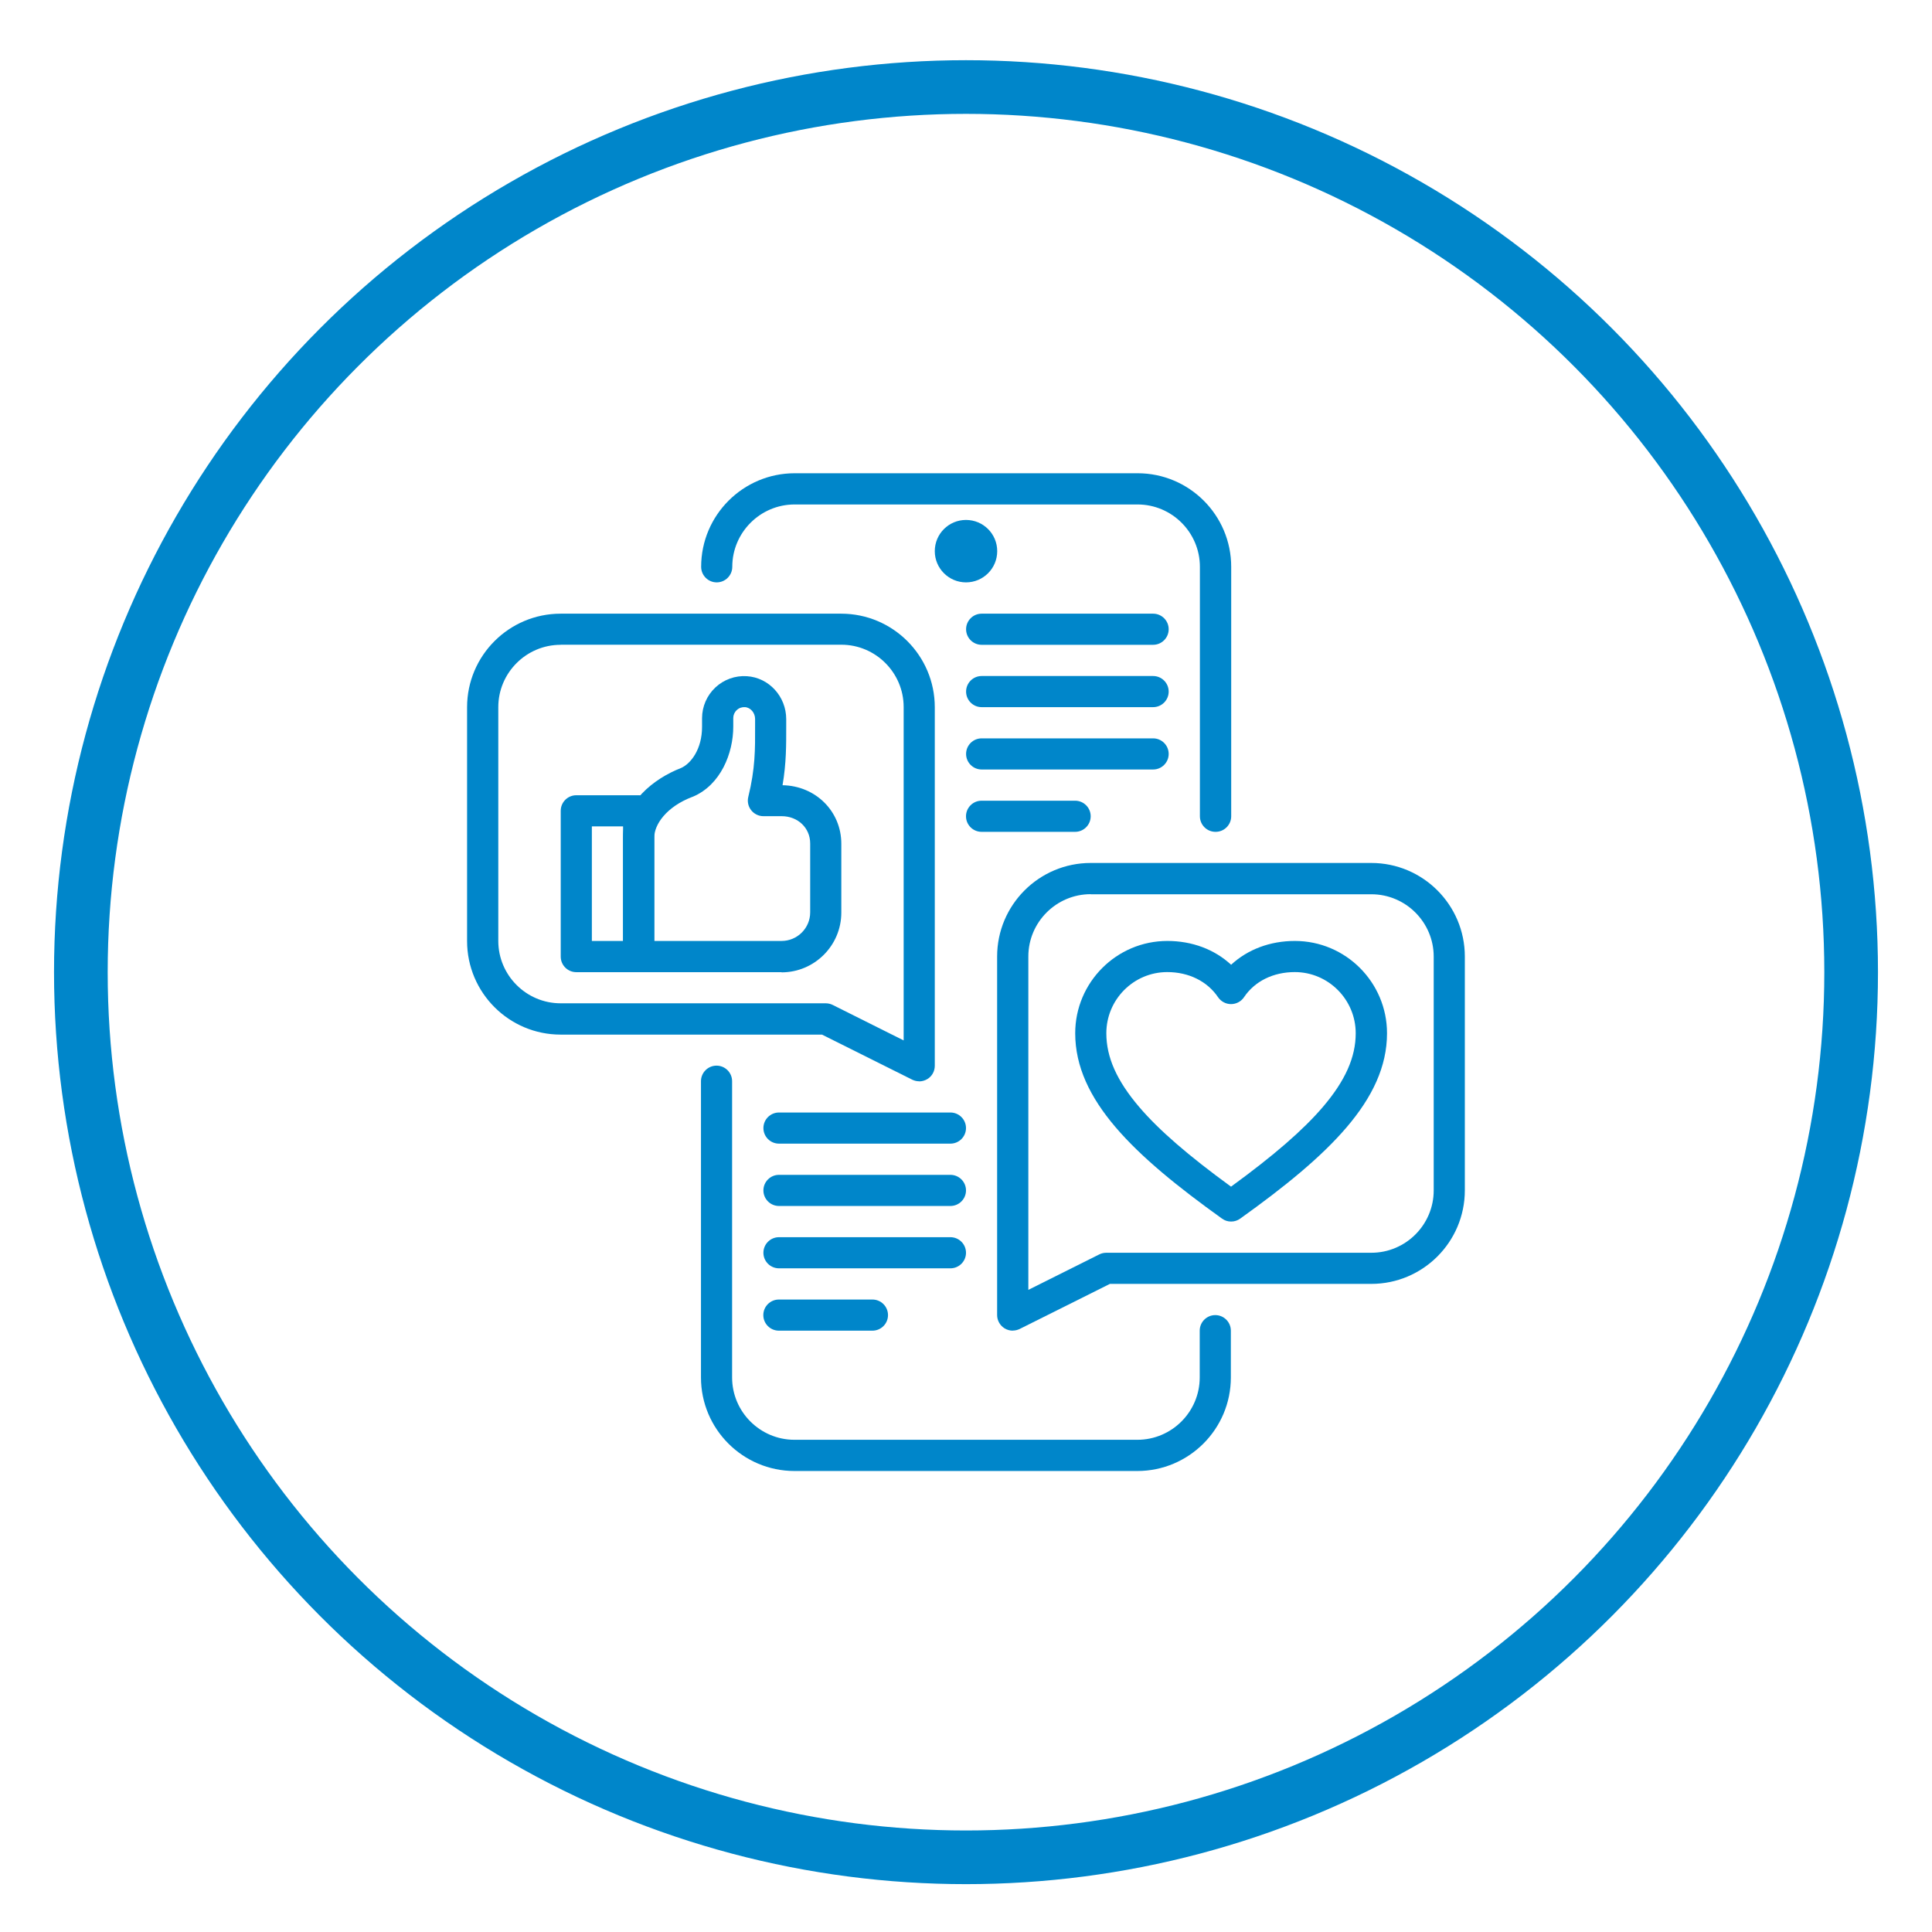 <?xml version="1.0" encoding="UTF-8"?><svg id="Layer_1" xmlns="http://www.w3.org/2000/svg" viewBox="0 0 216 216"><defs><style>.cls-1{fill:none;stroke:#0086ca;stroke-miterlimit:10;stroke-width:6px;}.cls-2{fill:#0086ca;}</style></defs><circle class="cls-1" cx="108" cy="108.69" r="98.96"/><g><path class="cls-2" d="M102.77,120.89c-.27,0-.53-.06-.78-.18l-10.09-5.04h-29.22c-5.77,0-10.46-4.69-10.46-10.46v-26.14c0-5.77,4.69-10.46,10.46-10.46h31.37c5.77,0,10.46,4.69,10.46,10.46v40.09c0,.6-.31,1.17-.83,1.48-.28,.17-.6,.26-.92,.26Zm-40.09-48.8c-3.84,0-6.97,3.13-6.97,6.97v26.14c0,3.84,3.13,6.97,6.97,6.97h29.63c.27,0,.54,.06,.78,.18l7.94,3.97v-37.27c0-3.84-3.13-6.97-6.97-6.97h-31.37Z"/><path class="cls-2" d="M113.23,148.77c-.32,0-.64-.09-.92-.26-.51-.32-.83-.88-.83-1.48v-40.09c0-5.77,4.69-10.46,10.46-10.46h31.37c5.77,0,10.46,4.69,10.46,10.46v26.14c0,5.77-4.69,10.46-10.46,10.46h-29.22l-10.09,5.04c-.25,.12-.51,.18-.78,.18Zm8.71-48.8c-3.84,0-6.97,3.13-6.97,6.97v37.27l7.94-3.97c.24-.12,.51-.18,.78-.18h29.63c3.84,0,6.97-3.13,6.97-6.97v-26.14c0-3.84-3.13-6.97-6.97-6.97h-31.37Z"/><path class="cls-2" d="M135.89,93c-.96,0-1.74-.78-1.74-1.74v-27.89c0-3.84-3.13-6.97-6.97-6.97h-38.34c-3.84,0-6.97,3.13-6.97,6.97,0,.96-.78,1.74-1.74,1.74s-1.74-.78-1.74-1.74c0-5.77,4.69-10.46,10.46-10.46h38.34c5.77,0,10.46,4.69,10.46,10.46v27.89c0,.96-.78,1.74-1.74,1.74Z"/><path class="cls-2" d="M127.17,164.46h-38.34c-5.77,0-10.46-4.69-10.46-10.46v-33.12c0-.96,.78-1.74,1.74-1.74s1.74,.78,1.74,1.74v33.12c0,3.84,3.13,6.97,6.97,6.97h38.34c3.84,0,6.97-3.13,6.97-6.97v-5.23c0-.96,.78-1.74,1.74-1.74s1.74,.78,1.74,1.74v5.23c0,5.77-4.69,10.46-10.46,10.46Z"/><path class="cls-2" d="M108,65.11c-1.92,0-3.49-1.56-3.49-3.49s1.56-3.49,3.49-3.49,3.49,1.56,3.49,3.49-1.56,3.49-3.49,3.49Zm0-3.49h0Z"/><g><path class="cls-2" d="M87.38,108.69h-15.98c-.96,0-1.74-.78-1.74-1.74v-13.33c0-3.89,3.48-6.6,6.47-7.75,1.14-.5,2.36-2.15,2.36-4.6v-.97c0-1.3,.54-2.55,1.49-3.44,.95-.89,2.23-1.35,3.53-1.26,2.46,.16,4.39,2.27,4.39,4.8,0,.28,0,.56,0,.84,0,1.99,.02,4.03-.41,6.55,3.69,.06,6.57,2.91,6.57,6.54v7.7c0,3.68-3,6.68-6.68,6.68Zm-14.23-3.49h14.23c1.76,0,3.2-1.43,3.2-3.2v-7.7c0-1.73-1.37-3.05-3.19-3.05h-2.04c-.54,0-1.04-.25-1.37-.67-.33-.42-.45-.97-.32-1.49,.78-3.16,.77-5.34,.76-7.86,0-.28,0-.57,0-.85,0-.69-.51-1.28-1.13-1.32-.34-.02-.67,.09-.92,.33-.25,.23-.39,.55-.39,.89v.97c0,2.94-1.39,6.5-4.51,7.82-.02,0-.04,.02-.06,.02-2.93,1.11-4.26,3.12-4.26,4.51v11.59Z"/><path class="cls-2" d="M71.4,108.69h-6.97c-.96,0-1.74-.78-1.74-1.74v-16.3c0-.96,.78-1.74,1.74-1.74h6.97c.96,0,1.74,.78,1.74,1.74v16.3c0,.96-.78,1.74-1.74,1.74Zm-5.23-3.49h3.49v-12.81h-3.49v12.81Z"/></g><path class="cls-2" d="M137.63,136.57c-.36,0-.71-.11-1.01-.33-9.85-7.06-16.41-13.28-16.41-20.72,0-5.69,4.62-10.32,10.3-10.32,2.78,0,5.28,.95,7.13,2.66,1.85-1.71,4.35-2.66,7.13-2.66,5.68,0,10.3,4.63,10.3,10.32,0,7.44-6.56,13.67-16.41,20.72-.3,.22-.66,.33-1.01,.33Zm-7.13-27.89c-3.76,0-6.81,3.07-6.81,6.84,0,2.69,1.17,5.31,3.68,8.25,2.19,2.57,5.47,5.41,10.26,8.9,4.79-3.49,8.07-6.34,10.26-8.9,2.51-2.94,3.68-5.56,3.68-8.25,0-3.77-3.06-6.84-6.81-6.84-2.41,0-4.48,1.02-5.68,2.81-.32,.48-.87,.77-1.45,.77s-1.12-.29-1.45-.77c-1.2-1.78-3.27-2.81-5.68-2.81Z"/><path class="cls-2" d="M128.92,79.06h-19.17c-.96,0-1.74-.78-1.74-1.74s.78-1.74,1.74-1.74h19.17c.96,0,1.74,.78,1.74,1.74s-.78,1.74-1.74,1.74Z"/><path class="cls-2" d="M128.92,72.09h-19.17c-.96,0-1.74-.78-1.74-1.74s.78-1.74,1.74-1.74h19.17c.96,0,1.74,.78,1.74,1.74s-.78,1.74-1.74,1.74Z"/><path class="cls-2" d="M128.92,86.03h-19.17c-.96,0-1.74-.78-1.74-1.74s.78-1.74,1.74-1.74h19.17c.96,0,1.74,.78,1.74,1.74s-.78,1.74-1.74,1.74Z"/><path class="cls-2" d="M120.2,93h-10.46c-.96,0-1.74-.78-1.74-1.74s.78-1.74,1.74-1.74h10.46c.96,0,1.74,.78,1.74,1.74s-.78,1.74-1.74,1.74Z"/><path class="cls-2" d="M106.26,134.83h-19.17c-.96,0-1.74-.78-1.74-1.74s.78-1.74,1.74-1.74h19.17c.96,0,1.74,.78,1.74,1.74s-.78,1.74-1.74,1.74Z"/><path class="cls-2" d="M106.26,127.86h-19.17c-.96,0-1.74-.78-1.74-1.74s.78-1.74,1.74-1.74h19.17c.96,0,1.74,.78,1.74,1.74s-.78,1.74-1.74,1.74Z"/><path class="cls-2" d="M106.26,141.8h-19.17c-.96,0-1.74-.78-1.74-1.74s.78-1.74,1.74-1.74h19.17c.96,0,1.74,.78,1.74,1.74s-.78,1.74-1.74,1.74Z"/><path class="cls-2" d="M97.54,148.77h-10.46c-.96,0-1.74-.78-1.74-1.74s.78-1.74,1.74-1.74h10.46c.96,0,1.74,.78,1.74,1.74s-.78,1.74-1.74,1.74Z"/></g></svg>